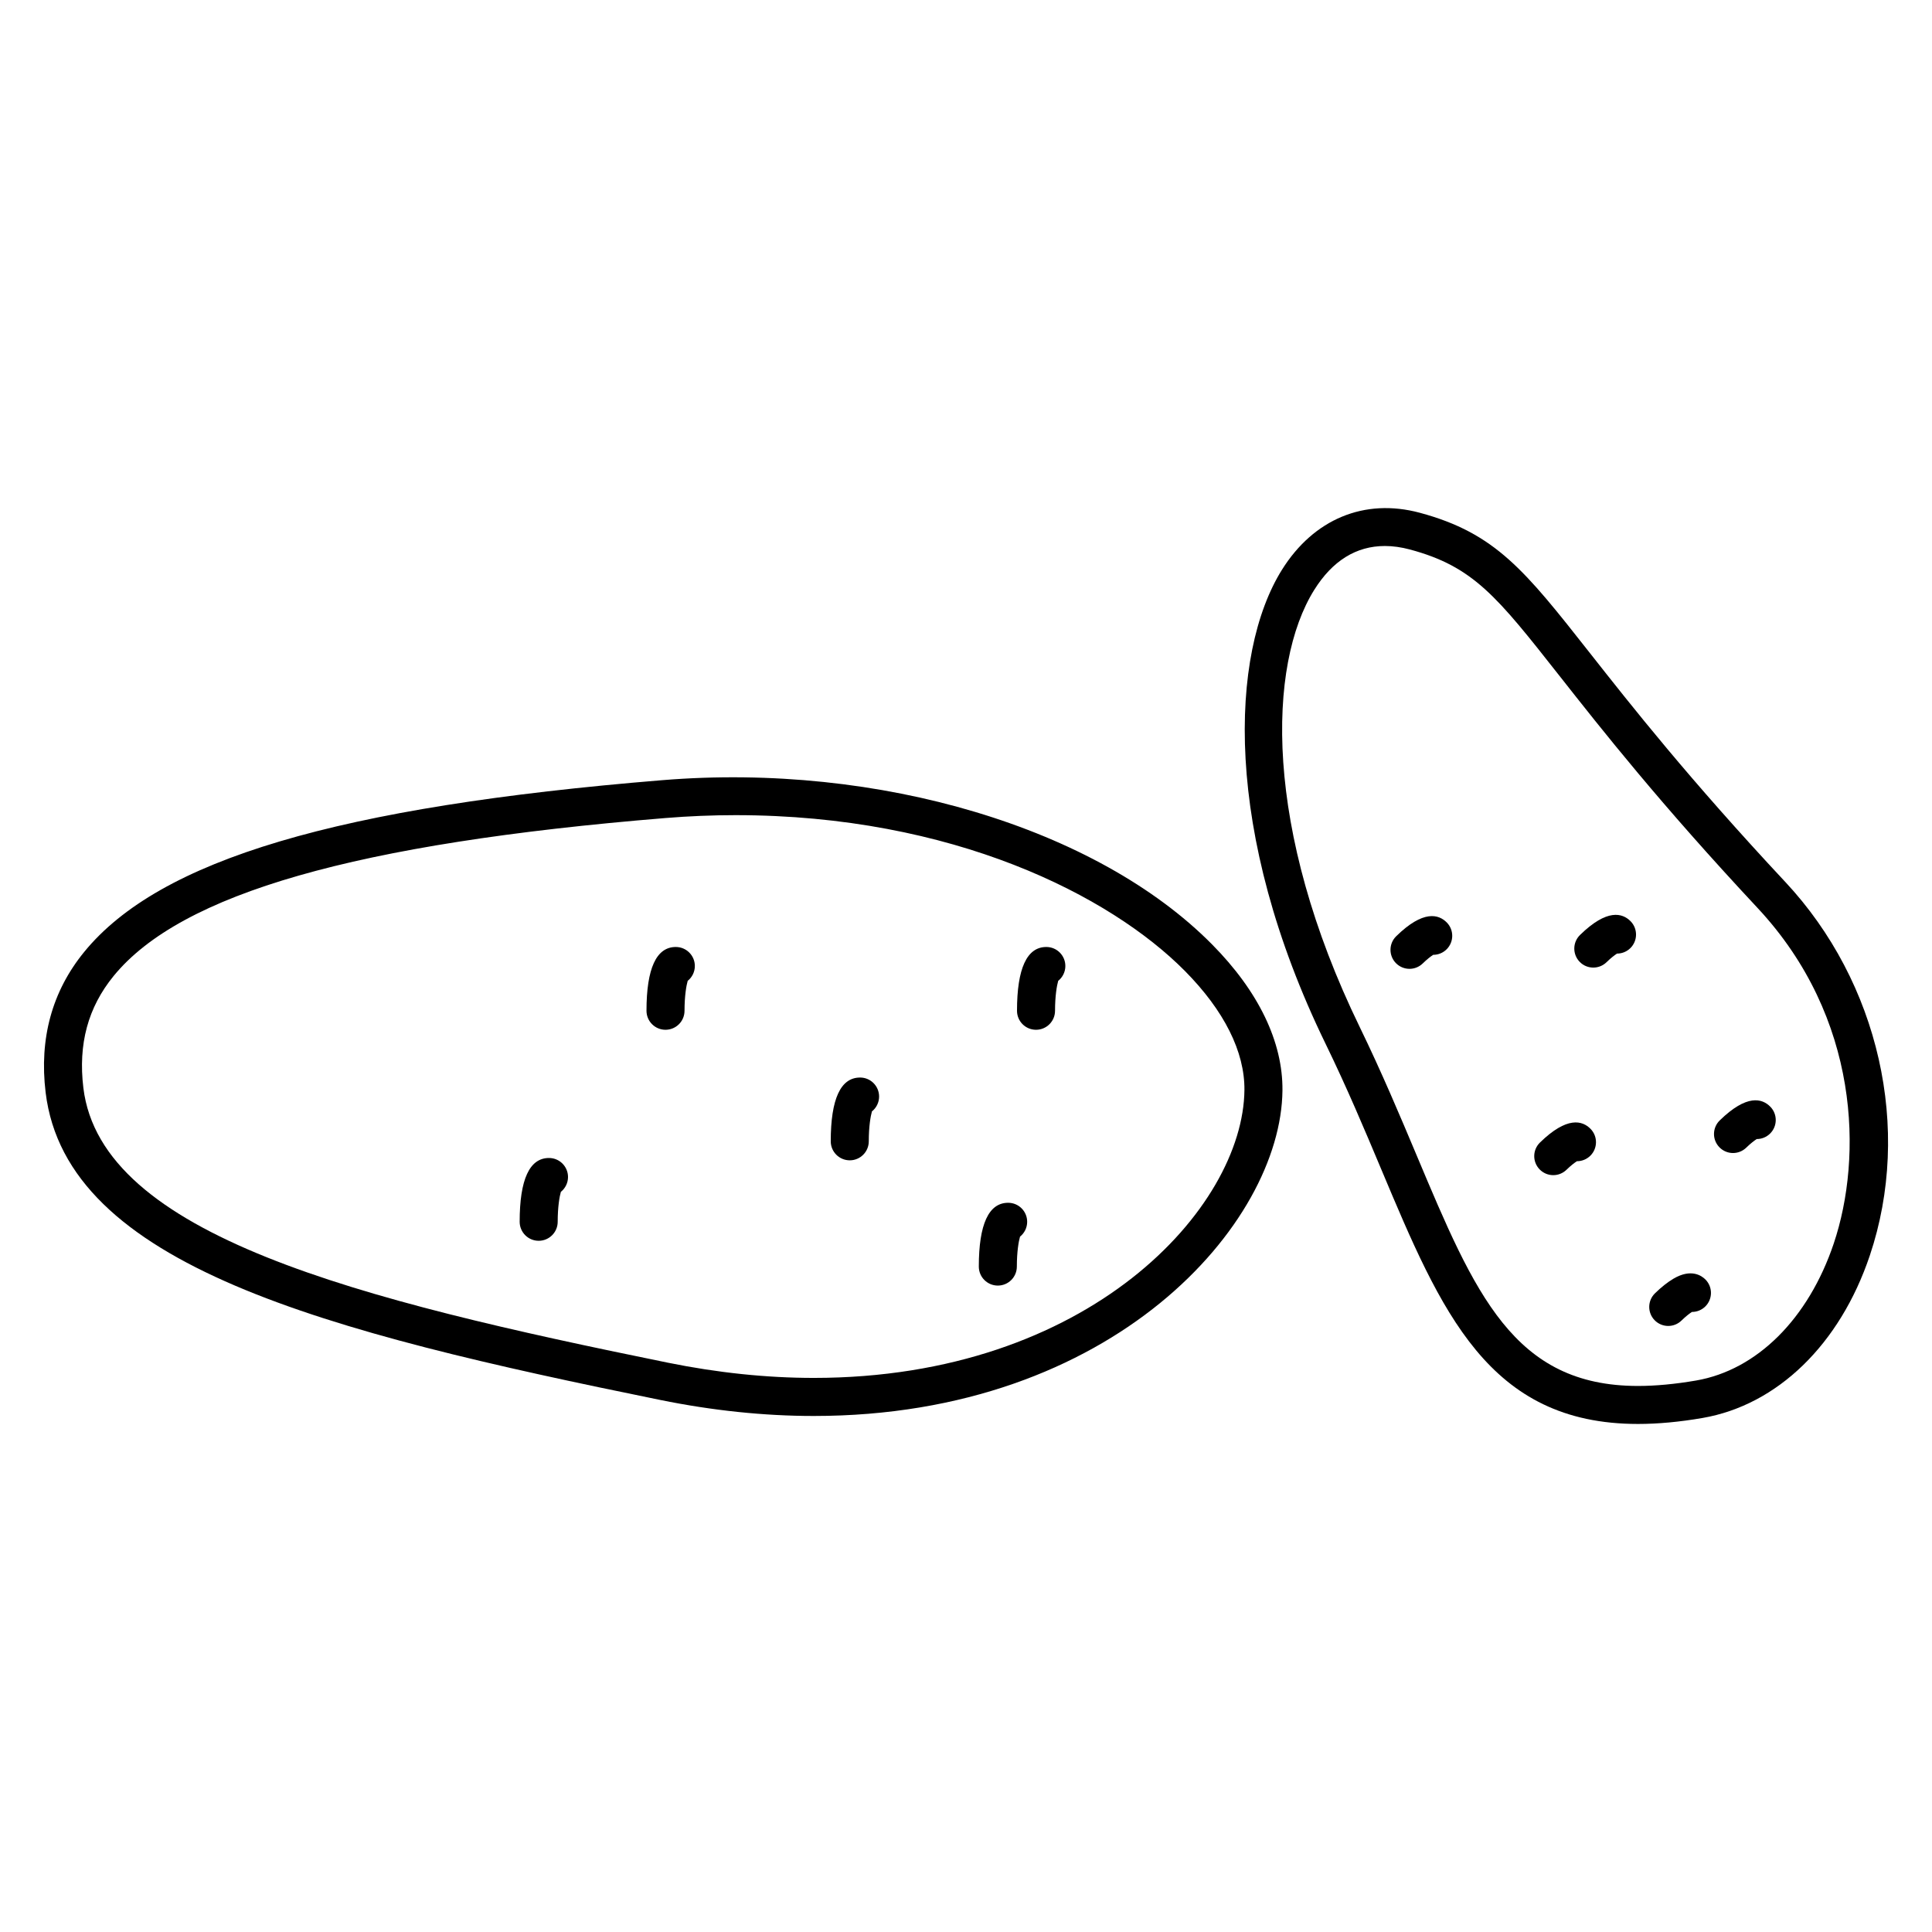 <?xml version="1.0" encoding="UTF-8"?>
<!-- Uploaded to: SVG Find, www.svgrepo.com, Generator: SVG Find Mixer Tools -->
<svg fill="#000000" width="800px" height="800px" version="1.1" viewBox="144 144 512 512" xmlns="http://www.w3.org/2000/svg">
 <g>
  <path d="m319.55 350.75c-86.027 7.027-133.29 21.07-153.25 45.535-8.504 10.418-11.941 22.953-10.207 37.238 5.562 45.918 73.988 63.398 162.87 81.477 13.855 2.82 27.543 4.246 40.691 4.246 79.438 0 123.87-51.016 124.21-86.277 0.121-12.867-6.34-26.258-18.688-38.727-30.465-30.766-88.105-48.199-145.63-43.492zm40.098 158.41c-12.473 0-25.488-1.359-38.684-4.039-81.926-16.672-150.12-33.648-154.87-72.816-1.406-11.621 1.215-21.32 8.012-29.652 17.844-21.867 64.32-35.172 146.27-41.867 6.172-0.504 12.41-0.762 18.551-0.762 57.652 0 99.32 21.332 119.09 41.297 10.41 10.516 15.863 21.422 15.77 31.539-0.305 31.184-41.129 76.301-114.14 76.301z"/>
  <path d="m323.1 394.96c-5.16 0-7.773 5.688-7.773 16.902 0 2.785 2.258 5.039 5.039 5.039s5.039-2.254 5.039-5.039c0-3.941 0.484-6.695 0.84-7.93 1.152-0.922 1.895-2.344 1.895-3.941 0-2.773-2.254-5.031-5.039-5.031z"/>
  <path d="m411.17 462.75c-5.152 0-7.773 5.688-7.773 16.902 0 2.785 2.254 5.039 5.039 5.039s5.039-2.254 5.039-5.039c0-3.941 0.484-6.695 0.84-7.93 1.152-0.926 1.895-2.344 1.895-3.934 0-2.785-2.25-5.039-5.039-5.039z"/>
  <path d="m421.29 394.96c-5.152 0-7.773 5.688-7.773 16.902 0 2.785 2.254 5.039 5.039 5.039 2.785 0 5.039-2.254 5.039-5.039 0-3.941 0.484-6.695 0.84-7.93 1.152-0.922 1.895-2.344 1.895-3.934 0-2.781-2.258-5.039-5.039-5.039z"/>
  <path d="m289.49 450.88c-5.16 0-7.773 5.688-7.773 16.902 0 2.785 2.258 5.039 5.039 5.039s5.039-2.254 5.039-5.039c0-3.941 0.484-6.695 0.84-7.93 1.152-0.922 1.895-2.344 1.895-3.934 0-2.785-2.258-5.039-5.039-5.039z"/>
  <path d="m371.93 429.56c-5.16 0-7.773 5.688-7.773 16.898 0 2.785 2.258 5.039 5.039 5.039s5.039-2.254 5.039-5.039c0-3.941 0.484-6.691 0.84-7.926 1.152-0.922 1.895-2.344 1.895-3.934 0-2.789-2.258-5.039-5.039-5.039z"/>
  <path d="m617.12 377.73c-25.547-27.352-40.77-46.684-51.883-60.801-17.109-21.73-24.914-31.648-45-37.047-14.641-3.93-28.098 1.672-36.5 15.105-13.879 22.199-15.695 69.652 11.551 125.62 5.703 11.719 10.34 22.742 14.816 33.402 15.82 37.633 28.312 67.355 67.98 67.355 5.238 0 10.988-0.527 17.094-1.582 19.844-3.422 36.422-19.512 44.34-43.051 11.266-33.512 2.481-72.371-22.398-99.004zm12.848 95.797c-6.723 19.965-20.363 33.547-36.5 36.328-5.543 0.953-10.715 1.438-15.383 1.438-32.969 0-43.203-24.34-58.688-61.188-4.324-10.281-9.227-21.938-15.043-33.902-25.559-52.504-24.48-96.027-12.07-115.87 4.828-7.723 11.129-11.637 18.73-11.637 2.106 0 4.328 0.312 6.609 0.922 16.852 4.523 23.074 12.426 39.699 33.543 11.227 14.258 26.598 33.781 52.438 61.445 27.195 29.117 27.879 66.094 20.207 88.918z"/>
  <path d="m599.66 448.04c0.988 1.012 2.297 1.523 3.606 1.523 1.27 0 2.539-0.48 3.516-1.43 1.16-1.133 2.156-1.879 2.769-2.273h0.004c1.27 0 2.543-0.48 3.523-1.438 1.988-1.949 2.019-5.141 0.082-7.125-2.172-2.215-6.242-3.371-13.41 3.621-1.996 1.945-2.035 5.133-0.09 7.121z"/>
  <path d="m514.01 392.11c-1.988 1.945-2.023 5.133-0.082 7.125 0.988 1.008 2.293 1.516 3.602 1.516 1.27 0 2.543-0.48 3.523-1.438 1.152-1.129 2.144-1.879 2.762-2.273h0.004c1.273 0 2.551-0.48 3.531-1.445 1.984-1.949 2.012-5.141 0.066-7.125-2.172-2.199-6.254-3.356-13.406 3.641z"/>
  <path d="m562.72 391.78c-1.988 1.945-2.023 5.133-0.082 7.125 0.984 1.012 2.293 1.516 3.602 1.516 1.27 0 2.543-0.48 3.523-1.438 1.152-1.133 2.152-1.879 2.762-2.273h0.004c1.273 0 2.551-0.48 3.531-1.445 1.984-1.949 2.012-5.141 0.066-7.125-2.172-2.199-6.246-3.363-13.406 3.641z"/>
  <path d="m587.48 482.87c-1.547 0.91-3.246 2.254-4.902 3.879-1.988 1.949-2.019 5.141-0.082 7.125 0.988 1.008 2.293 1.516 3.602 1.516 1.27 0 2.543-0.48 3.523-1.438 1.152-1.133 2.144-1.879 2.762-2.273h0.004c1.27 0 2.543-0.48 3.523-1.438 1.988-1.949 2.019-5.141 0.082-7.125-0.977-1.008-3.777-3.043-8.512-0.246z"/>
  <path d="m552.11 446.78c-1.996 1.945-2.031 5.133-0.09 7.125 0.988 1.012 2.297 1.523 3.606 1.523 1.27 0 2.539-0.48 3.516-1.43 1.152-1.129 2.152-1.875 2.762-2.266h0.012c1.27 0 2.543-0.48 3.523-1.438 1.988-1.949 2.019-5.141 0.082-7.125-2.168-2.215-6.238-3.387-13.41 3.609z"/>
 </g>
</svg>